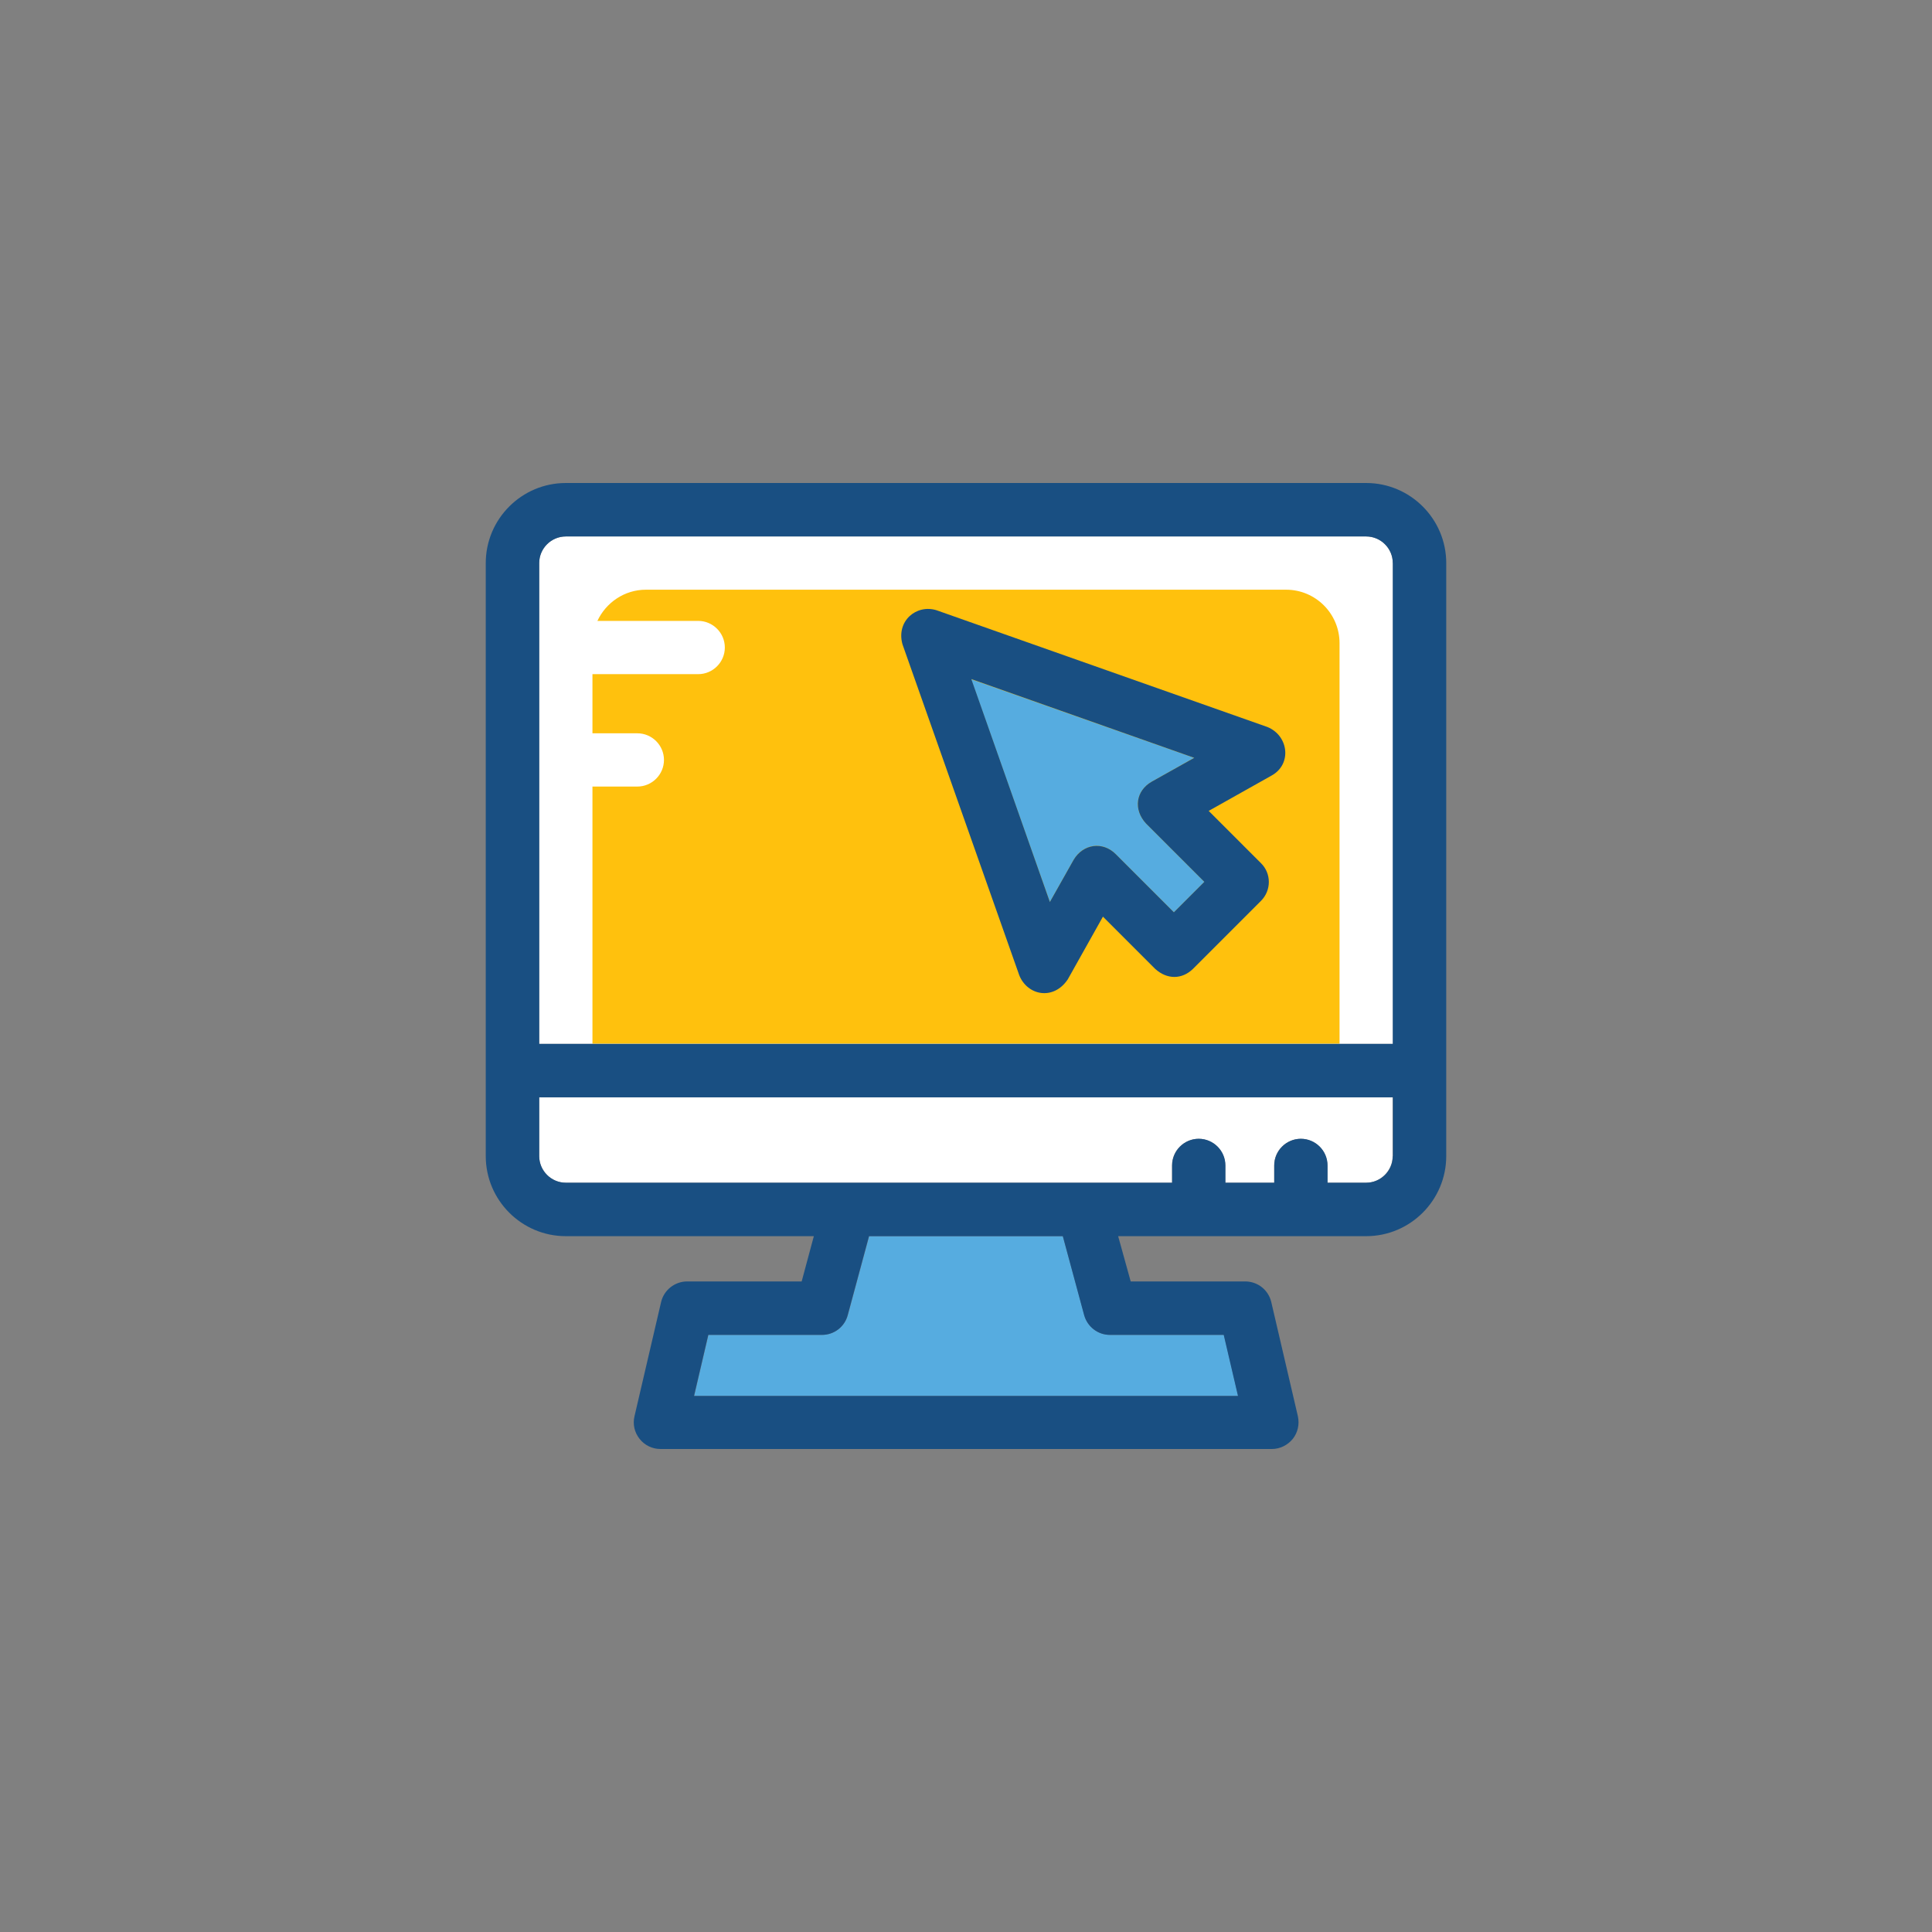 <!DOCTYPE svg PUBLIC "-//W3C//DTD SVG 1.1//EN" "http://www.w3.org/Graphics/SVG/1.1/DTD/svg11.dtd">
<!-- Uploaded to: SVG Repo, www.svgrepo.com, Transformed by: SVG Repo Mixer Tools -->
<svg height="100px" width="100px" version="1.1" id="Layer_1" xmlns="http://www.w3.org/2000/svg" xmlns:xlink="http://www.w3.org/1999/xlink" viewBox="-253.95 -253.95 1015.80 1015.80" xml:space="preserve" fill="#000000">
<rect x="-253.95" y="-253.95" width="1015.80" height="1015.80" fill="#808080" stroke="none"/>
<g id="SVGRepo_bgCarrier" stroke-width="0"/>
<g id="SVGRepo_tracerCarrier" stroke-linecap="round" stroke-linejoin="round"/>
<g id="SVGRepo_iconCarrier"> <path style="fill:#56ACE0;" d="M329.65,447.9c-6.3,0-11.9-4.2-13.5-10.4l-11.3-41.5h-101.8l-11.2,41.5c-1.7,6.1-7.2,10.4-13.5,10.4 h-59.8l-7.5,32.1h286l-7.5-32.1H329.65z"/> <g> <path style="fill:#FFFFFF;" d="M29.55,353.9c0,7.7,6.3,14,14,14h318.7v-9.1c0-7.7,6.3-14,14-14s14,6.3,14,14v9.1h25.7v-9.1 c0-7.7,6.3-14,14-14s14,6.3,14,14v9.1h20.3c7.7,0,14-6.3,14-14V323H29.55V353.9z"/> <path style="fill:#FFFFFF;" d="M478.35,42.1c0-7.7-6.3-14-14-14H43.55c-7.7,0-14,6.3-14,14v252.8h448.9V42.1H478.35z"/> </g> <path style="fill:#FFC10D;" d="M422.25,56.1H85.65c-11.3,0-21,6.8-25.5,16.4h53c7.7,0,14,6.3,14,14s-6.3,14-14,14h-55.6v31.1h23.6 c7.7,0,14,6.3,14,14s-6.3,14-14,14h-23.6v135.2h392.8V84.2C450.35,68.7,437.75,56.1,422.25,56.1z"/> <path style="fill:#56ACE0;" d="M298.05,220.3l12.5-22.2c5-8.5,15.3-9.8,22.1-3l30.6,30.6l16-16l-30.6-30.6c-6.8-7.3-5.5-17.3,3-22.1 l22.2-12.5l-117.2-41.3L298.05,220.3z"/> <g> <path style="fill:#194F82;" d="M412.45,128.3l-174-61.4c-10.6-3.3-21.3,5.7-17.9,17.9l61.4,174c4.2,10.6,17.9,13.5,25.5,2.2 l18.5-33l27.5,27.5c6.2,5.6,14,5.6,19.8,0l35.8-35.8c5.5-5.5,5.5-14.4,0-19.8l-27.5-27.5l33.1-18.6 C425.35,147.9,423.65,132.9,412.45,128.3z M351.65,157c-8.5,4.8-9.8,14.8-3,22.1l30.6,30.6l-16,16l-30.6-30.6 c-6.8-6.8-17.1-5.4-22.1,3l-12.5,22.2l-41.3-117.2l117.2,41.4L351.65,157z"/> <path style="fill:#194F82;" d="M464.35,0H43.55c-23.2,0-42.1,18.9-42.1,42.1v311.8c0,23.2,18.9,42.1,42.1,42.1h130.4l-6.4,23.8 h-60.2c-6.5,0-12.2,4.5-13.7,10.8l-14,60.1c-1,4.2,0,8.5,2.7,11.9s6.7,5.3,11,5.3h321.4c4.3,0,8.3-2,11-5.3 c2.7-3.4,3.6-7.7,2.7-11.9l-14-60.1c-1.5-6.3-7.1-10.8-13.7-10.8h-60.2l-6.6-23.8h130.4c23.2,0,42.1-18.9,42.1-42.1V42.1 C506.45,18.9,487.55,0,464.35,0z M389.45,447.9l7.5,32.1h-286l7.5-32.1h59.8c6.3,0,11.9-4.2,13.5-10.4l11.2-41.5h101.9l11.2,41.5 c1.7,6.1,7.2,10.4,13.5,10.4H389.45z M478.35,353.9c0,7.7-6.3,14-14,14h-20.3v-9.1c0-7.7-6.3-14-14-14s-14,6.3-14,14v9.1h-25.7 v-9.1c0-7.7-6.3-14-14-14s-14,6.3-14,14v9.1H43.55c-7.7,0-14-6.3-14-14V323h448.9v30.9H478.35z M478.35,294.9H29.55V42.1 c0-7.7,6.3-14,14-14h420.8c7.7,0,14,6.3,14,14V294.9z"/> </g> </g>
</svg>